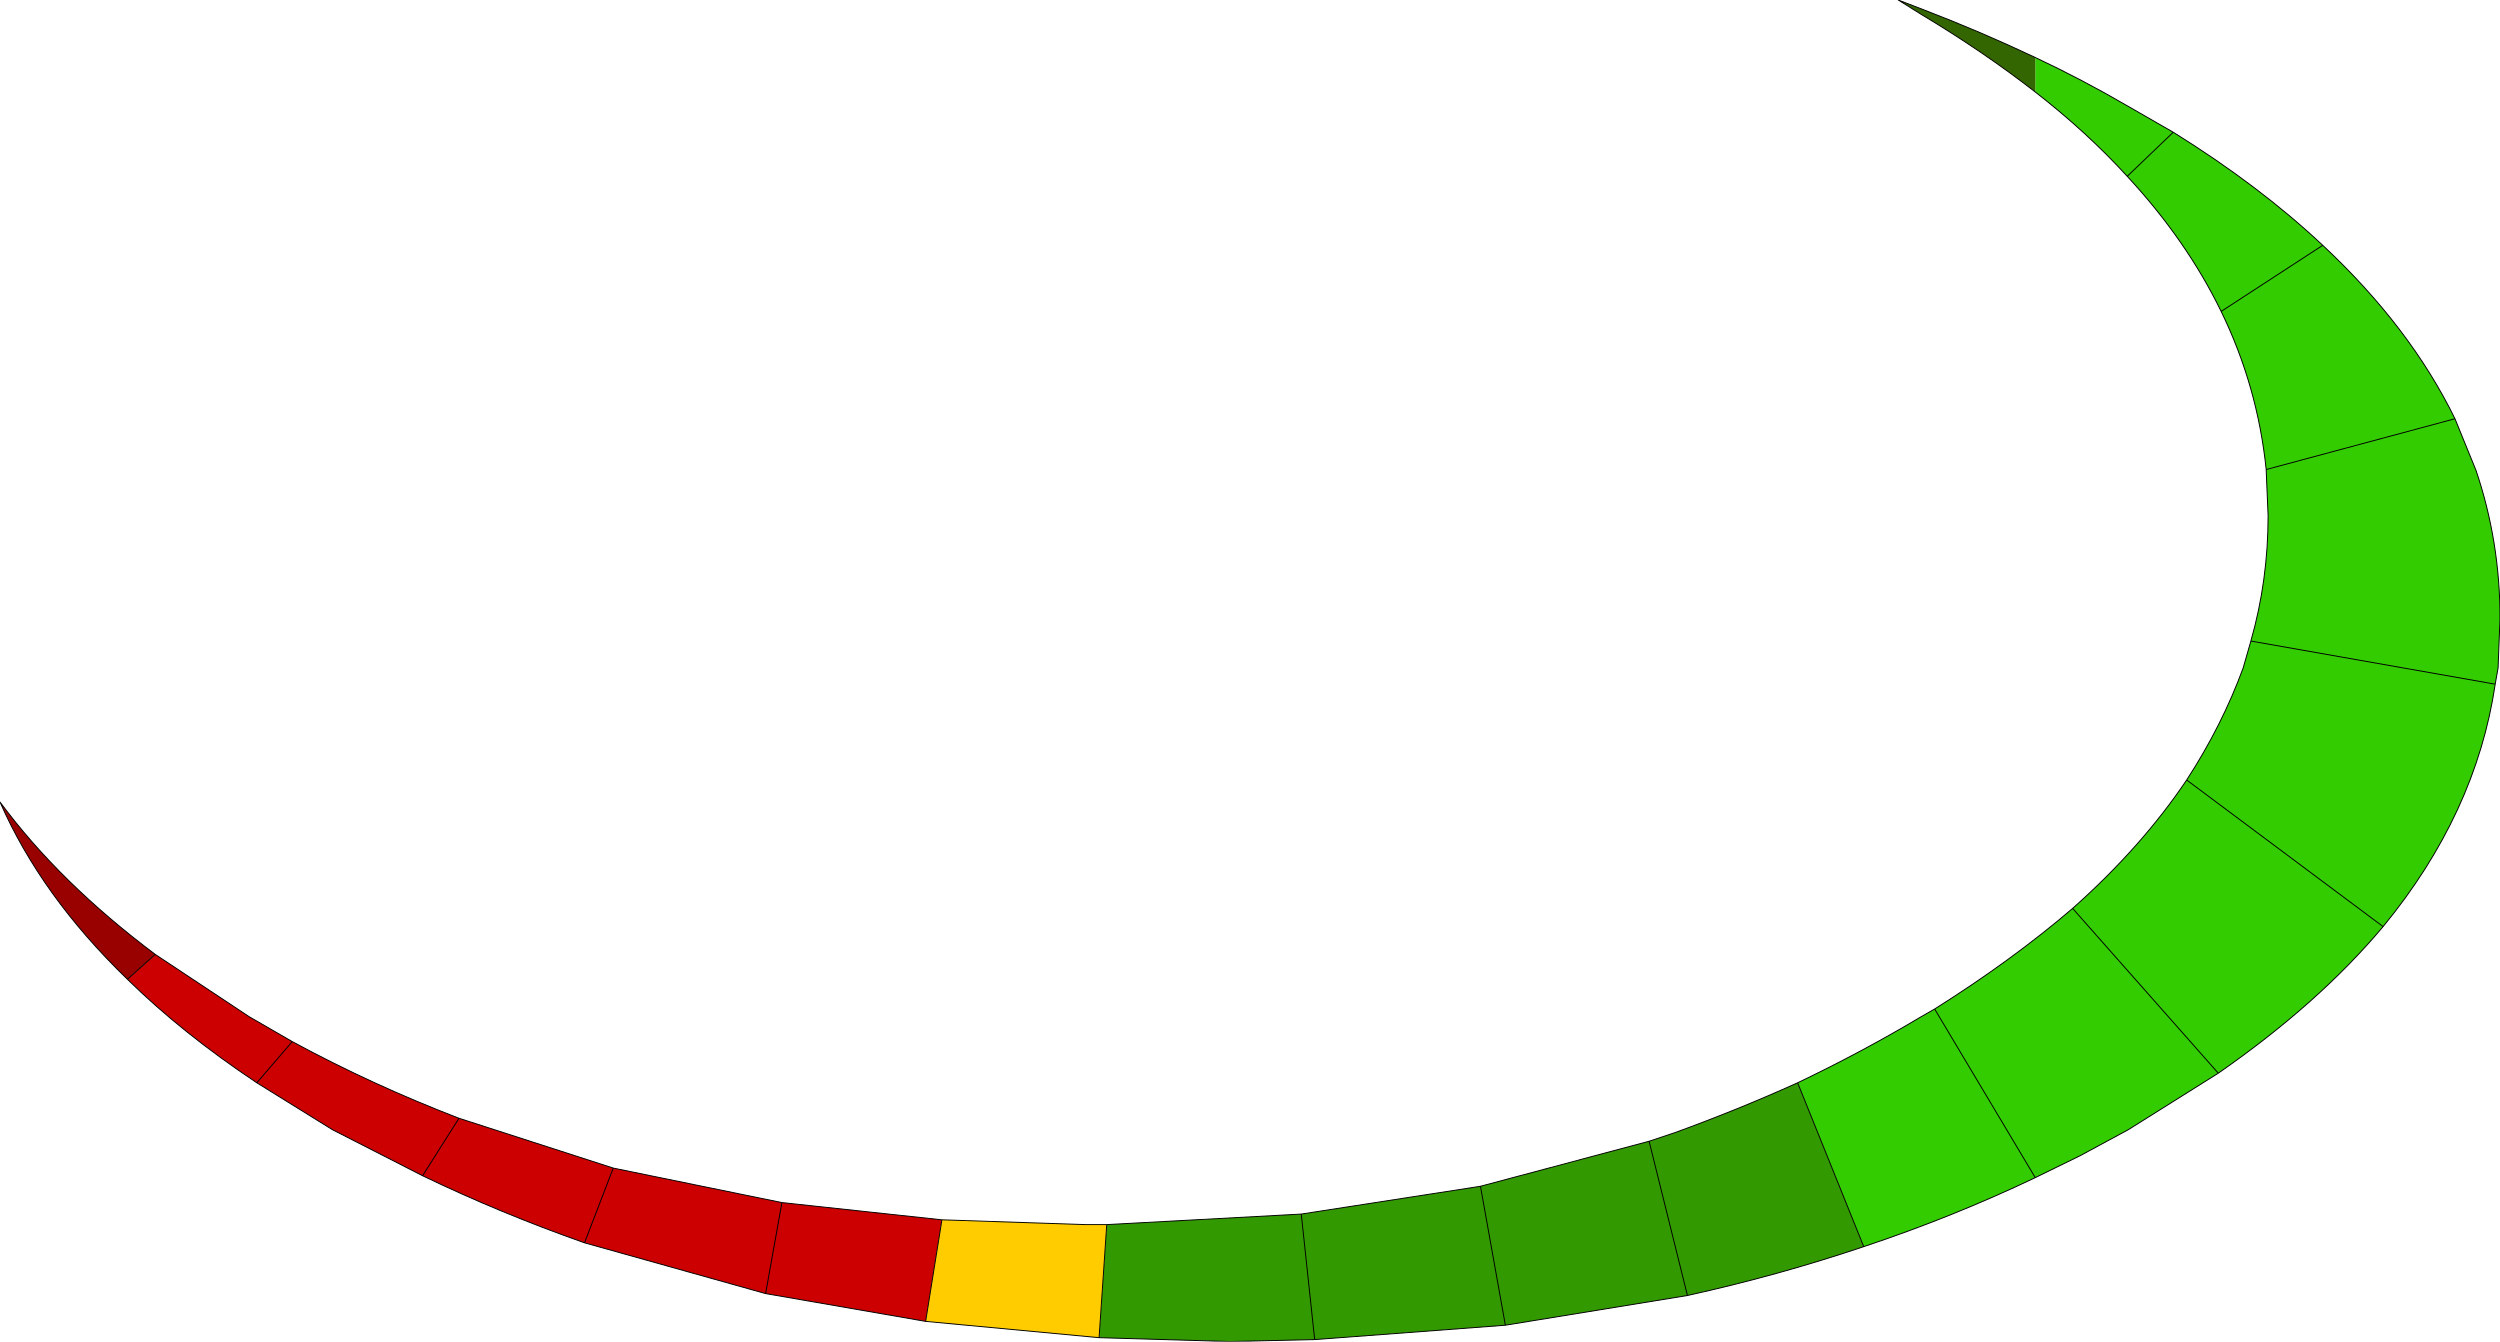 <?xml version="1.0" encoding="UTF-8" standalone="no"?>
<svg xmlns:xlink="http://www.w3.org/1999/xlink" height="70.0px" width="130.45px" xmlns="http://www.w3.org/2000/svg">
  <g transform="matrix(1.0, 0.0, 0.0, 1.0, 220.2, -2.8)">
    <path d="M-99.0 15.6 Q-94.45 19.85 -92.1 24.65 L-101.95 27.3 -92.1 24.65 -91.0 27.35 Q-89.75 31.05 -89.75 35.05 L-89.85 37.65 -90.0 38.5 Q-91.0 45.25 -95.85 51.15 -99.2 55.15 -104.45 58.8 L-109.15 61.75 -111.65 63.1 -114.0 64.25 Q-118.3 66.3 -122.95 67.85 L-126.4 59.3 Q-123.05 57.7 -119.95 55.85 L-119.25 55.45 Q-115.2 52.9 -112.05 50.2 -108.45 47.0 -106.1 43.5 -104.25 40.65 -103.15 37.65 L-102.75 36.25 Q-101.85 33.1 -101.85 29.7 L-101.95 27.35 -101.95 27.3 Q-102.4 22.95 -104.3 19.05 L-99.0 15.6 -104.3 19.05 Q-106.1 15.35 -109.2 12.0 -111.3 9.7 -114.0 7.6 L-114.0 5.8 Q-111.55 6.95 -109.15 8.35 L-106.8 9.7 -109.2 12.0 -106.8 9.7 Q-102.3 12.5 -99.0 15.6 M-90.0 38.5 L-102.75 36.25 -90.0 38.5 M-106.1 43.5 L-95.85 51.15 -106.1 43.5 M-114.0 64.25 L-119.25 55.45 -114.0 64.25 M-112.05 50.2 L-104.45 58.8 -112.05 50.2" fill="#33cc00" fill-rule="evenodd" stroke="none"/>
    <path d="M-114.0 5.8 L-114.0 7.6 Q-116.7 5.5 -119.95 3.55 L-121.15 2.8 -119.85 3.3 Q-116.85 4.45 -114.0 5.8" fill="#336600" fill-rule="evenodd" stroke="none"/>
    <path d="M-122.95 67.85 Q-127.4 69.35 -132.15 70.4 L-141.65 71.95 -151.6 72.7 -156.0 72.8 -162.85 72.6 -162.45 66.7 -152.3 66.15 -142.95 64.7 -134.15 62.35 -132.8 61.9 Q-129.5 60.7 -126.4 59.3 L-122.95 67.85 M-142.95 64.7 L-141.65 71.95 -142.95 64.7 M-152.3 66.15 L-151.6 72.7 -152.3 66.15 M-132.15 70.4 L-134.15 62.35 -132.15 70.4" fill="#339900" fill-rule="evenodd" stroke="none"/>
    <path d="M-171.9 71.75 L-180.25 70.3 -189.7 67.65 Q-194.1 66.1 -198.15 64.15 L-202.85 61.75 -206.8 59.3 Q-210.7 56.7 -213.55 53.9 L-212.1 52.6 -207.2 55.85 -204.95 57.15 Q-200.8 59.4 -196.25 61.15 L-188.2 63.75 -179.4 65.55 -171.05 66.45 -171.9 71.75 M-204.95 57.15 L-206.8 59.3 -204.95 57.15 M-179.4 65.55 L-180.25 70.3 -179.4 65.55 M-189.7 67.65 L-188.2 63.75 -189.7 67.65 M-196.25 61.15 L-198.15 64.15 -196.25 61.15" fill="#cc0000" fill-rule="evenodd" stroke="none"/>
    <path d="M-213.55 53.9 Q-218.05 49.55 -220.2 44.65 -217.1 48.85 -212.1 52.6 L-213.55 53.9" fill="#990000" fill-rule="evenodd" stroke="none"/>
    <path d="M-162.85 72.6 L-171.9 71.75 -171.05 66.45 -163.55 66.7 -162.45 66.7 -162.85 72.6" fill="#ffcc00" fill-rule="evenodd" stroke="none"/>
    <path d="M-92.1 24.65 Q-94.45 19.85 -99.0 15.6 L-104.3 19.05 Q-102.4 22.95 -101.95 27.3 L-92.1 24.65 -91.0 27.35 Q-89.75 31.05 -89.75 35.05 L-89.85 37.65 -90.0 38.5 Q-91.0 45.25 -95.85 51.15 -99.2 55.15 -104.45 58.8 L-109.15 61.75 -111.65 63.1 -114.0 64.25 Q-118.3 66.3 -122.95 67.85 -127.4 69.35 -132.15 70.4 L-141.65 71.95 -151.6 72.7 -156.0 72.8 -162.85 72.6 -171.9 71.75 -180.25 70.3 -189.7 67.65 Q-194.1 66.1 -198.15 64.15 L-202.85 61.75 -206.8 59.3 Q-210.7 56.7 -213.55 53.9 -218.05 49.55 -220.2 44.65 -217.1 48.85 -212.1 52.6 L-207.2 55.85 -204.95 57.15 Q-200.8 59.4 -196.25 61.15 L-188.2 63.75 -179.4 65.55 -171.05 66.45 -163.55 66.7 -162.45 66.7 -152.3 66.15 -142.95 64.7 -134.15 62.35 -132.8 61.9 Q-129.5 60.7 -126.4 59.3 -123.05 57.7 -119.95 55.85 L-119.25 55.45 Q-115.2 52.9 -112.05 50.2 -108.45 47.0 -106.1 43.5 -104.25 40.65 -103.15 37.65 L-102.75 36.25 Q-101.85 33.1 -101.85 29.7 L-101.95 27.35 -101.95 27.3 M-106.8 9.7 L-109.15 8.35 Q-111.55 6.95 -114.0 5.8 -116.85 4.45 -119.85 3.3 L-121.15 2.8 -119.95 3.55 Q-116.7 5.5 -114.0 7.6 -111.3 9.7 -109.2 12.0 L-106.8 9.7 Q-102.3 12.5 -99.0 15.6 M-109.2 12.0 Q-106.1 15.35 -104.3 19.05 M-102.75 36.25 L-90.0 38.5 M-122.95 67.85 L-126.4 59.3 M-134.15 62.35 L-132.15 70.4 M-151.6 72.7 L-152.3 66.15 M-141.65 71.95 L-142.95 64.7 M-104.45 58.8 L-112.05 50.2 M-119.25 55.45 L-114.0 64.25 M-95.85 51.15 L-106.1 43.5 M-212.1 52.6 L-213.55 53.9 M-206.8 59.3 L-204.95 57.15 M-171.9 71.75 L-171.05 66.45 M-180.25 70.3 L-179.4 65.55 M-162.45 66.7 L-162.85 72.6 M-198.15 64.15 L-196.25 61.15 M-188.2 63.75 L-189.7 67.65" fill="none" stroke="#000000" stroke-linecap="round" stroke-linejoin="round" stroke-width="0.05"/>
  </g>
</svg>
